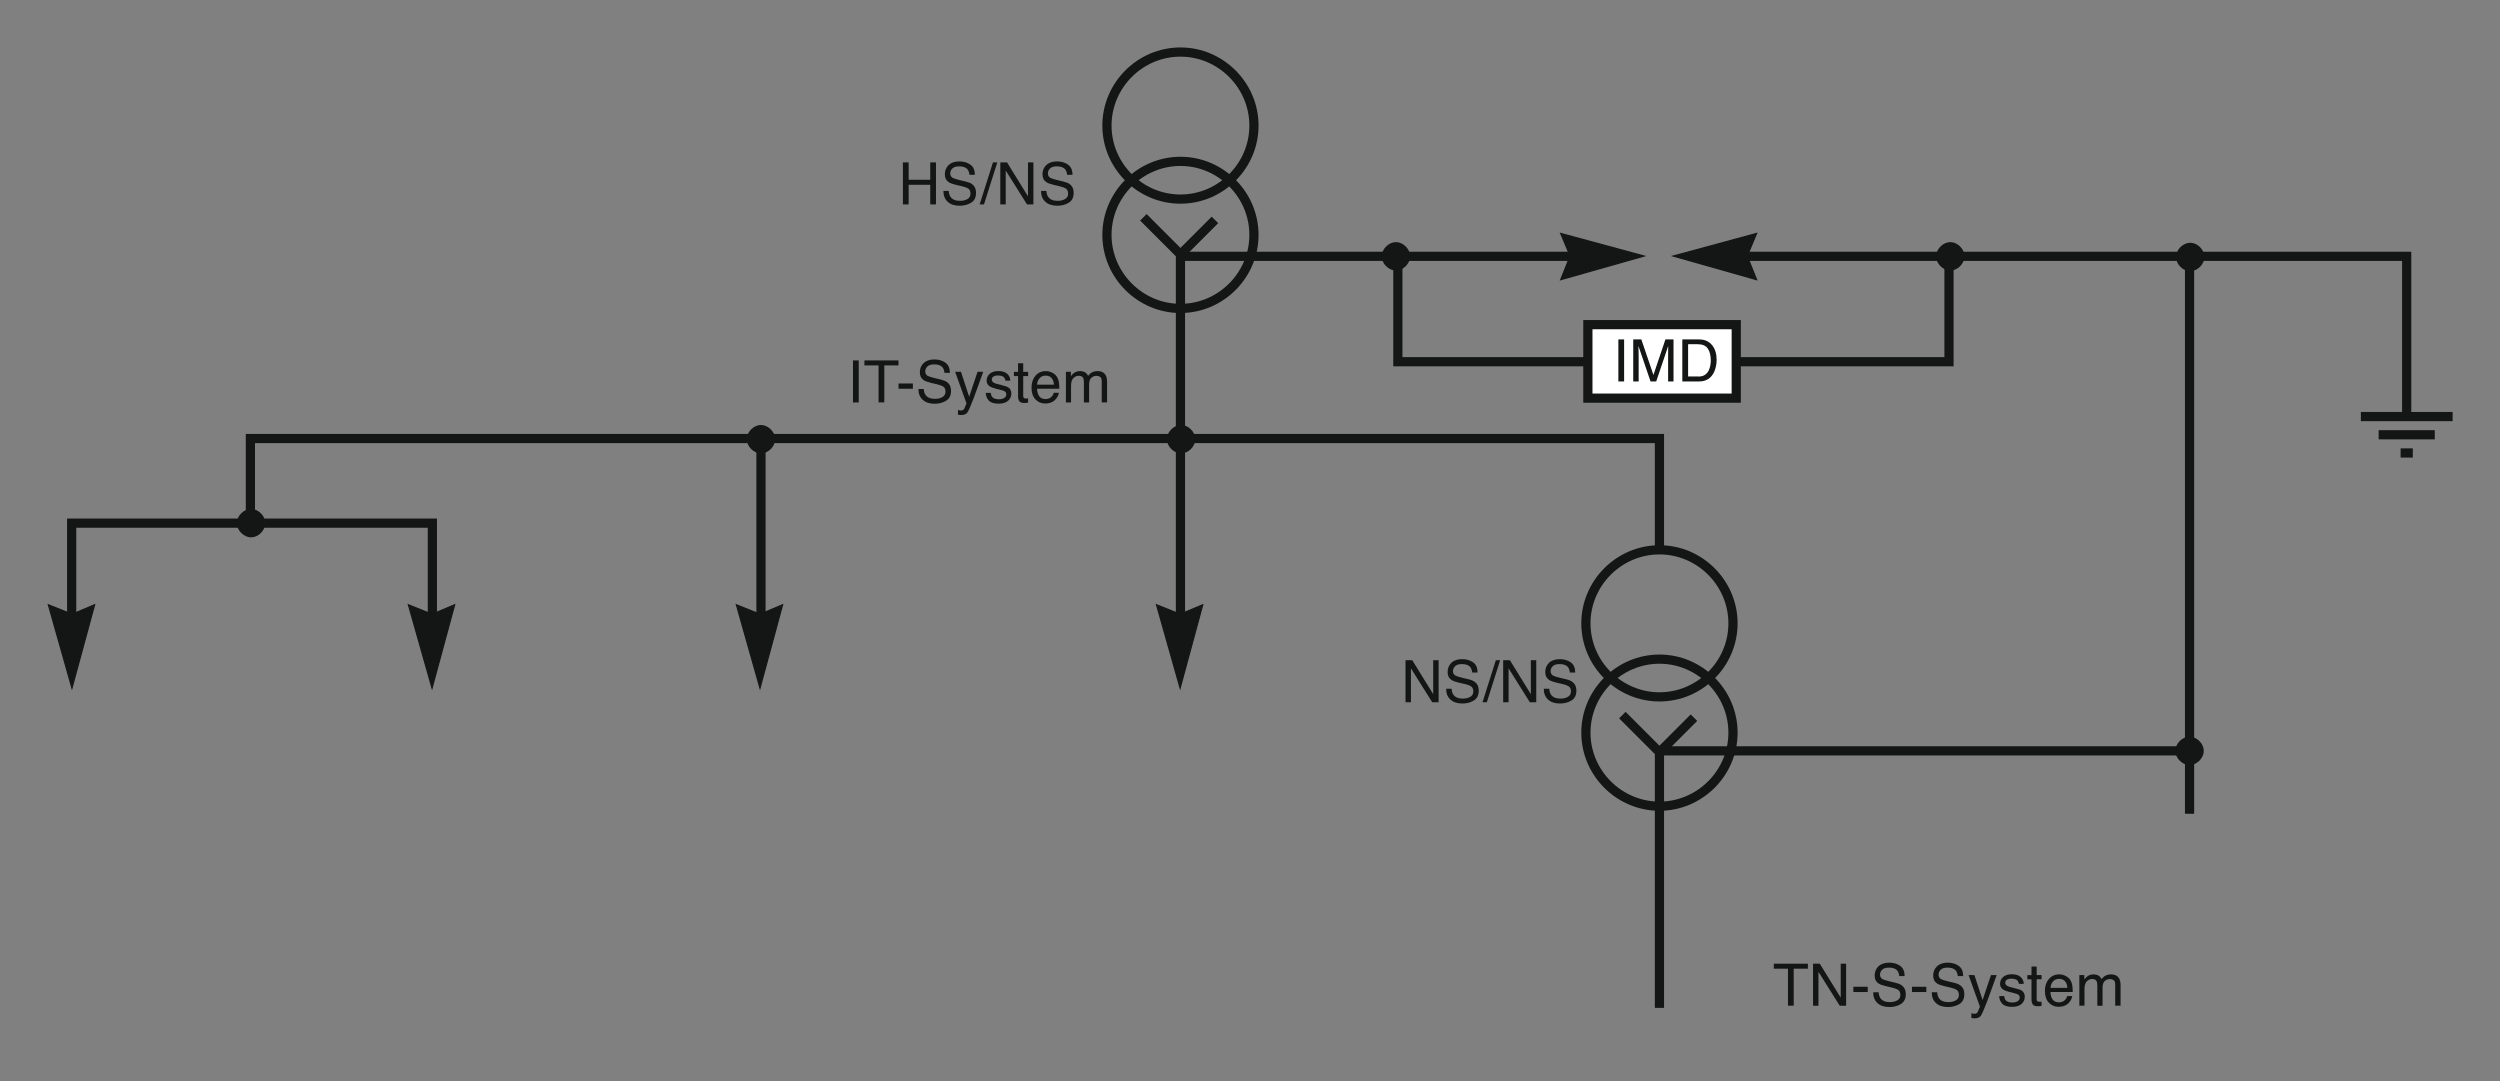 <?xml version="1.0" encoding="iso-8859-1"?>
<!-- Generator: Adobe Illustrator 19.2.1, SVG Export Plug-In . SVG Version: 6.00 Build 0)  -->
<svg version="1.1" id="Calque_1" xmlns="http://www.w3.org/2000/svg" xmlns:xlink="http://www.w3.org/1999/xlink" x="0px" y="0px"
	 width="531.26px" height="229.78px" viewBox="0 0 531.26 229.78" style="enable-background:new 0 0 531.26 229.78;"
	 xml:space="preserve">
<rect x="0" y="0" width="531.26" height="229.78" fill="#808080" stroke="none"/>
<style type="text/css">
	.st0{fill:none;stroke:#141515;stroke-width:1.956;stroke-miterlimit:3.864;}
	.st1{fill:#FFFFFF;stroke:#141515;stroke-width:1.956;stroke-miterlimit:3.864;}
	.st2{fill:#141515;stroke:#141515;stroke-width:0.268;stroke-miterlimit:3.864;}
	.st3{fill:#141515;stroke:#141515;stroke-width:1.067;stroke-miterlimit:3.864;}
	.st4{fill:#141515;}
	.st5{fill:none;}
</style>
<polyline class="st0" points="297.05,54.47 297.05,76.87 414.17,76.87 414.17,54.06 "/>
<rect x="337.43" y="68.99" class="st1" width="31.53" height="15.62"/>
<polygon class="st2" points="250.78,146.22 255.58,128.52 250.78,130.53 245.77,128.52 250.78,146.22 "/>
<path class="st0" d="M250.85,11.06c8.57,0,15.62,7.05,15.62,15.63c0,8.57-7.05,15.62-15.62,15.62c-8.57,0-15.62-7.05-15.62-15.62
	C235.23,18.11,242.28,11.06,250.85,11.06L250.85,11.06z"/>
<path class="st0" d="M250.85,34.29c8.57,0,15.62,7.05,15.62,15.63c0,8.57-7.05,15.62-15.62,15.62c-8.57,0-15.62-7.05-15.62-15.62
	C235.23,41.34,242.28,34.29,250.85,34.29L250.85,34.29z"/>
<polyline class="st0" points="242.97,46.18 250.85,54.06 250.85,135.37 "/>
<line class="st0" x1="250.58" y1="54.47" x2="340.3" y2="54.47"/>
<line class="st0" x1="250.85" y1="54.06" x2="258.18" y2="46.73"/>
<polygon class="st2" points="349.36,54.41 331.66,49.61 333.67,54.41 331.66,59.43 349.36,54.41 "/>
<polyline class="st0" points="369.48,54.47 511.43,54.47 511.43,88.52 "/>
<polygon class="st2" points="355.58,54.41 373.28,49.61 371.27,54.41 373.28,59.43 355.58,54.41 "/>
<path class="st3" d="M294.15,54.47c0-1.24,1.24-2.49,2.49-2.49c1.24,0,2.49,1.24,2.49,2.49c0,1.24-1.24,2.49-2.49,2.49
	C295.39,56.96,294.15,55.72,294.15,54.47L294.15,54.47z"/>
<path class="st3" d="M411.96,54.47c0-1.24,1.24-2.49,2.49-2.49c1.24,0,2.49,1.24,2.49,2.49c0,1.24-1.24,2.49-2.49,2.49
	C413.2,56.96,411.96,55.72,411.96,54.47L411.96,54.47z"/>
<g>
	<g>
		<g>
			<path class="st4" d="M343.91,72.13h1.22v8.93h-1.22V72.13z"/>
			<path class="st4" d="M347.06,72.13h1.73l2.57,7.55l2.55-7.55h1.72v8.93h-1.15v-5.27c0-0.18,0-0.48,0.01-0.91
				c0.01-0.42,0.01-0.87,0.01-1.35l-2.55,7.53h-1.2l-2.57-7.53v0.27c0,0.22,0.01,0.55,0.02,1c0.01,0.45,0.02,0.78,0.02,0.99v5.27
				h-1.15V72.13z"/>
			<path class="st4" d="M357.51,72.13h3.57c1.21,0,2.15,0.44,2.82,1.31c0.6,0.79,0.89,1.79,0.89,3.02c0,0.95-0.18,1.8-0.53,2.57
				c-0.62,1.35-1.69,2.03-3.2,2.03h-3.56V72.13z M360.84,80.02c0.4,0,0.73-0.04,0.99-0.13c0.46-0.16,0.84-0.46,1.13-0.91
				c0.23-0.36,0.4-0.82,0.5-1.39c0.06-0.34,0.09-0.65,0.09-0.94c0-1.11-0.21-1.96-0.64-2.58c-0.43-0.61-1.12-0.92-2.08-0.92h-2.1
				v6.85H360.84z"/>
		</g>
	</g>
</g>
<path class="st3" d="M462.94,54.61c0-1.24,1.25-2.49,2.49-2.49c1.25,0,2.49,1.24,2.49,2.49c0,1.24-1.24,2.49-2.49,2.49
	C464.18,57.1,462.94,55.86,462.94,54.61L462.94,54.61z"/>
<polyline class="st0" points="352.64,116.7 352.64,93.19 53.21,93.19 53.21,111.17 "/>
<path class="st0" d="M352.64,116.84c8.57,0,15.63,7.05,15.63,15.63c0,8.57-7.05,15.62-15.63,15.62c-8.57,0-15.63-7.05-15.63-15.62
	C337.01,123.89,344.07,116.84,352.64,116.84L352.64,116.84z"/>
<path class="st0" d="M352.64,140.07c8.57,0,15.63,7.05,15.63,15.63c0,8.57-7.05,15.62-15.63,15.62c-8.57,0-15.63-7.05-15.63-15.62
	C337.01,147.12,344.07,140.07,352.64,140.07L352.64,140.07z"/>
<polyline class="st0" points="344.76,151.96 352.64,159.84 352.64,214.18 "/>
<line class="st0" x1="352.64" y1="159.84" x2="359.97" y2="152.51"/>
<line class="st0" x1="465.29" y1="54.47" x2="465.29" y2="172.93"/>
<line class="st0" x1="352.64" y1="159.56" x2="464.6" y2="159.56"/>
<path class="st3" d="M462.8,159.56c0-1.24,1.24-2.49,2.49-2.49c1.24,0,2.49,1.24,2.49,2.49s-1.24,2.49-2.49,2.49
	C464.04,162.05,462.8,160.81,462.8,159.56L462.8,159.56z"/>
<path class="st3" d="M248.5,93.33c0-1.24,1.24-2.49,2.49-2.49c1.24,0,2.49,1.25,2.49,2.49c0,1.24-1.24,2.49-2.49,2.49
	C249.75,95.82,248.5,94.57,248.5,93.33L248.5,93.33z"/>
<polyline class="st0" points="15.23,132.6 15.23,111.17 91.88,111.17 91.88,132.6 "/>
<polygon class="st2" points="161.5,146.22 166.3,128.52 161.5,130.53 156.49,128.52 161.5,146.22 "/>
<polygon class="st2" points="91.81,146.22 96.61,128.52 91.81,130.53 86.79,128.52 91.81,146.22 "/>
<polygon class="st2" points="15.29,146.22 20.1,128.52 15.29,130.53 10.28,128.52 15.29,146.22 "/>
<line class="st0" x1="161.71" y1="133.29" x2="161.71" y2="93.19"/>
<path class="st3" d="M159.22,93.33c0-1.24,1.24-2.49,2.49-2.49c1.24,0,2.49,1.25,2.49,2.49c0,1.24-1.24,2.49-2.49,2.49
	C160.47,95.82,159.22,94.57,159.22,93.33L159.22,93.33z"/>
<path class="st3" d="M50.86,111.17c0-1.24,1.24-2.49,2.49-2.49c1.24,0,2.49,1.24,2.49,2.49c0,1.25-1.24,2.49-2.49,2.49
	C52.11,113.66,50.86,112.41,50.86,111.17L50.86,111.17z"/>
<g>
	<g>
		<g>
			<path class="st4" d="M181.26,76.59h1.22v8.93h-1.22V76.59z"/>
			<path class="st4" d="M190.93,76.59v1.06h-3.01v7.86h-1.22v-7.86h-3.01v-1.06H190.93z"/>
			<path class="st4" d="M190.94,81.49h3.05v1.12h-3.05V81.49z"/>
			<path class="st4" d="M196.3,82.64c0.03,0.51,0.14,0.92,0.35,1.23c0.39,0.59,1.07,0.89,2.04,0.89c0.44,0,0.83-0.06,1.19-0.19
				c0.69-0.25,1.04-0.7,1.04-1.35c0-0.49-0.15-0.83-0.44-1.04c-0.3-0.2-0.77-0.38-1.4-0.53l-1.17-0.27
				c-0.77-0.18-1.31-0.38-1.62-0.59c-0.55-0.37-0.82-0.93-0.82-1.67c0-0.8,0.27-1.46,0.81-1.97c0.54-0.51,1.3-0.77,2.29-0.77
				c0.91,0,1.68,0.23,2.32,0.68s0.96,1.17,0.96,2.17h-1.14c-0.06-0.48-0.18-0.84-0.37-1.1c-0.35-0.47-0.95-0.7-1.8-0.7
				c-0.68,0-1.17,0.15-1.47,0.45c-0.3,0.3-0.45,0.65-0.45,1.04c0,0.44,0.18,0.76,0.53,0.96c0.23,0.13,0.76,0.29,1.57,0.49l1.21,0.29
				c0.58,0.14,1.04,0.33,1.35,0.56c0.55,0.42,0.82,1.02,0.82,1.82c0,0.99-0.35,1.7-1.05,2.12c-0.7,0.43-1.52,0.64-2.44,0.64
				c-1.08,0-1.93-0.28-2.54-0.85c-0.61-0.56-0.91-1.33-0.9-2.29H196.3z"/>
			<path class="st4" d="M207.73,79.01h1.21c-0.15,0.42-0.5,1.37-1.03,2.86c-0.4,1.12-0.73,2.03-1,2.74
				c-0.63,1.66-1.08,2.67-1.34,3.04c-0.26,0.36-0.7,0.55-1.34,0.55c-0.15,0-0.27-0.01-0.35-0.02s-0.19-0.03-0.31-0.07v-1
				c0.19,0.05,0.33,0.08,0.41,0.1c0.08,0.01,0.16,0.02,0.22,0.02c0.2,0,0.35-0.03,0.45-0.1c0.1-0.07,0.18-0.15,0.24-0.25
				c0.02-0.03,0.09-0.2,0.22-0.5c0.13-0.3,0.22-0.52,0.27-0.67l-2.41-6.7h1.24l1.74,5.3L207.73,79.01z"/>
			<path class="st4" d="M210.54,83.48c0.03,0.36,0.13,0.64,0.28,0.84c0.28,0.35,0.77,0.53,1.46,0.53c0.41,0,0.78-0.09,1.09-0.26
				c0.31-0.18,0.47-0.45,0.47-0.82c0-0.28-0.13-0.49-0.38-0.64c-0.16-0.09-0.48-0.19-0.95-0.31l-0.88-0.22
				c-0.56-0.14-0.98-0.29-1.25-0.46c-0.48-0.3-0.72-0.7-0.72-1.23c0-0.62,0.22-1.11,0.67-1.49c0.45-0.38,1.05-0.57,1.81-0.57
				c0.99,0,1.71,0.29,2.15,0.86c0.28,0.36,0.41,0.76,0.4,1.18h-1.03c-0.02-0.25-0.11-0.47-0.27-0.67c-0.26-0.29-0.7-0.43-1.34-0.43
				c-0.42,0-0.74,0.08-0.96,0.24c-0.22,0.16-0.33,0.37-0.33,0.62c0,0.28,0.14,0.51,0.43,0.68c0.17,0.1,0.41,0.19,0.73,0.27
				l0.74,0.18c0.8,0.19,1.34,0.38,1.61,0.55c0.43,0.28,0.64,0.72,0.64,1.32c0,0.58-0.22,1.08-0.67,1.5
				c-0.44,0.42-1.12,0.63-2.03,0.63c-0.98,0-1.67-0.22-2.08-0.66c-0.41-0.44-0.63-0.98-0.66-1.63H210.54z"/>
			<path class="st4" d="M216.33,77.2h1.11v1.82h1.04v0.89h-1.04v4.25c0,0.23,0.08,0.38,0.23,0.46c0.08,0.04,0.23,0.07,0.43,0.07
				c0.05,0,0.11,0,0.17,0c0.06,0,0.13-0.01,0.21-0.02v0.87c-0.13,0.04-0.26,0.06-0.39,0.08s-0.28,0.02-0.44,0.02
				c-0.51,0-0.86-0.13-1.04-0.39c-0.18-0.26-0.27-0.6-0.27-1.02v-4.31h-0.88v-0.89h0.88V77.2z"/>
			<path class="st4" d="M223.59,79.19c0.43,0.22,0.76,0.5,0.98,0.84c0.22,0.33,0.36,0.71,0.44,1.15c0.06,0.3,0.1,0.78,0.1,1.43
				h-4.73c0.02,0.66,0.18,1.19,0.46,1.59c0.29,0.4,0.74,0.6,1.34,0.6c0.57,0,1.02-0.19,1.36-0.57c0.19-0.22,0.32-0.47,0.4-0.76h1.08
				c-0.03,0.24-0.12,0.51-0.28,0.8c-0.16,0.29-0.34,0.53-0.54,0.72c-0.33,0.32-0.74,0.54-1.22,0.66c-0.26,0.06-0.56,0.1-0.89,0.1
				c-0.81,0-1.49-0.29-2.05-0.88c-0.56-0.59-0.84-1.41-0.84-2.48c0-1.05,0.28-1.89,0.85-2.55c0.56-0.65,1.3-0.98,2.21-0.98
				C222.71,78.87,223.16,78.97,223.59,79.19z M223.98,81.75c-0.04-0.47-0.15-0.85-0.31-1.14c-0.3-0.53-0.79-0.79-1.49-0.79
				c-0.5,0-0.92,0.18-1.25,0.54c-0.34,0.36-0.52,0.82-0.54,1.38H223.98z"/>
			<path class="st4" d="M226.49,79.01h1.08v0.92c0.26-0.32,0.49-0.55,0.7-0.7c0.36-0.25,0.77-0.37,1.23-0.37
				c0.52,0,0.94,0.13,1.25,0.38c0.18,0.15,0.34,0.36,0.49,0.64c0.24-0.35,0.53-0.61,0.86-0.77c0.33-0.17,0.7-0.25,1.11-0.25
				c0.88,0,1.47,0.32,1.79,0.95c0.17,0.34,0.26,0.8,0.26,1.37v4.33h-1.14V81c0-0.43-0.11-0.73-0.32-0.89
				c-0.22-0.16-0.48-0.24-0.79-0.24c-0.43,0-0.8,0.14-1.11,0.43c-0.31,0.29-0.46,0.77-0.46,1.44v3.79h-1.11v-4.25
				c0-0.44-0.05-0.76-0.16-0.97c-0.17-0.3-0.48-0.46-0.93-0.46c-0.41,0-0.79,0.16-1.13,0.48c-0.34,0.32-0.51,0.9-0.51,1.74v3.45
				h-1.09V79.01z"/>
		</g>
	</g>
</g>
<g>
	<g>
		<path class="st4" d="M298.69,140.3h1.42l4.45,7.21v-7.21h1.15v8.93h-1.36l-4.52-7.2v7.2h-1.15V140.3z"/>
		<path class="st4" d="M308.47,146.34c0.03,0.51,0.14,0.92,0.34,1.23c0.39,0.59,1.07,0.89,2.04,0.89c0.44,0,0.83-0.06,1.19-0.19
			c0.69-0.25,1.04-0.7,1.04-1.35c0-0.49-0.15-0.83-0.44-1.04c-0.3-0.2-0.77-0.38-1.4-0.53l-1.17-0.27
			c-0.77-0.18-1.31-0.37-1.63-0.59c-0.55-0.37-0.82-0.93-0.82-1.67c0-0.8,0.27-1.46,0.81-1.98c0.54-0.51,1.31-0.77,2.29-0.77
			c0.91,0,1.68,0.23,2.32,0.68c0.64,0.45,0.95,1.17,0.95,2.17h-1.14c-0.06-0.48-0.18-0.84-0.37-1.1c-0.35-0.47-0.95-0.7-1.8-0.7
			c-0.68,0-1.18,0.15-1.47,0.45s-0.45,0.65-0.45,1.04c0,0.44,0.18,0.76,0.53,0.96c0.23,0.13,0.75,0.29,1.57,0.49l1.21,0.29
			c0.58,0.14,1.04,0.33,1.35,0.57c0.55,0.42,0.82,1.02,0.82,1.82c0,0.99-0.35,1.7-1.05,2.12c-0.7,0.43-1.52,0.64-2.44,0.64
			c-1.08,0-1.93-0.28-2.54-0.85c-0.61-0.56-0.91-1.33-0.9-2.29H308.47z"/>
		<path class="st4" d="M317.87,140.3h0.92l-2.83,8.93h-0.92L317.87,140.3z"/>
		<path class="st4" d="M319.44,140.3h1.42l4.45,7.21v-7.21h1.15v8.93h-1.36l-4.52-7.2v7.2h-1.15V140.3z"/>
		<path class="st4" d="M329.22,146.34c0.03,0.51,0.14,0.92,0.34,1.23c0.39,0.59,1.07,0.89,2.04,0.89c0.44,0,0.83-0.06,1.19-0.19
			c0.69-0.25,1.04-0.7,1.04-1.35c0-0.49-0.15-0.83-0.44-1.04c-0.3-0.2-0.77-0.38-1.4-0.53l-1.17-0.27
			c-0.77-0.18-1.31-0.37-1.63-0.59c-0.55-0.37-0.82-0.93-0.82-1.67c0-0.8,0.27-1.46,0.81-1.98c0.54-0.51,1.31-0.77,2.29-0.77
			c0.91,0,1.68,0.23,2.32,0.68c0.64,0.45,0.95,1.17,0.95,2.17h-1.14c-0.06-0.48-0.18-0.84-0.37-1.1c-0.35-0.47-0.95-0.7-1.8-0.7
			c-0.68,0-1.18,0.15-1.47,0.45s-0.45,0.65-0.45,1.04c0,0.44,0.18,0.76,0.53,0.96c0.23,0.13,0.75,0.29,1.57,0.49l1.21,0.29
			c0.58,0.14,1.04,0.33,1.35,0.57c0.55,0.42,0.82,1.02,0.82,1.82c0,0.99-0.35,1.7-1.05,2.12c-0.7,0.43-1.52,0.64-2.44,0.64
			c-1.08,0-1.93-0.28-2.54-0.85c-0.61-0.56-0.91-1.33-0.9-2.29H329.22z"/>
	</g>
</g>
<g>
	<g>
		<path class="st4" d="M191.87,34.51h1.22v3.69h4.59v-3.69h1.22v8.93h-1.22v-4.17h-4.59v4.17h-1.22V34.51z"/>
		<path class="st4" d="M201.61,40.56c0.03,0.51,0.14,0.92,0.35,1.23c0.39,0.59,1.07,0.89,2.04,0.89c0.44,0,0.83-0.06,1.19-0.19
			c0.69-0.25,1.04-0.7,1.04-1.35c0-0.49-0.15-0.83-0.44-1.04c-0.3-0.2-0.77-0.38-1.4-0.53l-1.17-0.27
			c-0.77-0.18-1.31-0.38-1.62-0.59c-0.55-0.37-0.82-0.93-0.82-1.67c0-0.8,0.27-1.46,0.81-1.97c0.54-0.51,1.3-0.77,2.29-0.77
			c0.91,0,1.68,0.23,2.32,0.68s0.96,1.17,0.96,2.17h-1.14c-0.06-0.48-0.18-0.84-0.37-1.1c-0.35-0.47-0.95-0.7-1.8-0.7
			c-0.68,0-1.17,0.15-1.47,0.45c-0.3,0.3-0.45,0.65-0.45,1.04c0,0.44,0.18,0.76,0.53,0.96c0.23,0.13,0.76,0.29,1.57,0.49l1.21,0.29
			c0.58,0.14,1.04,0.33,1.35,0.56c0.55,0.42,0.82,1.02,0.82,1.82c0,0.99-0.35,1.7-1.05,2.12c-0.7,0.43-1.52,0.64-2.44,0.64
			c-1.08,0-1.93-0.28-2.54-0.85c-0.61-0.56-0.91-1.33-0.9-2.29H201.61z"/>
		<path class="st4" d="M211.01,34.51h0.92l-2.83,8.93h-0.92L211.01,34.51z"/>
		<path class="st4" d="M212.58,34.51h1.42l4.45,7.21v-7.21h1.15v8.93h-1.36l-4.52-7.2v7.2h-1.15V34.51z"/>
		<path class="st4" d="M222.36,40.56c0.03,0.51,0.14,0.92,0.35,1.23c0.39,0.59,1.07,0.89,2.04,0.89c0.44,0,0.83-0.06,1.19-0.19
			c0.69-0.25,1.04-0.7,1.04-1.35c0-0.49-0.15-0.83-0.44-1.04c-0.3-0.2-0.77-0.38-1.4-0.53l-1.17-0.27
			c-0.77-0.18-1.31-0.38-1.62-0.59c-0.55-0.37-0.82-0.93-0.82-1.67c0-0.8,0.27-1.46,0.81-1.97c0.54-0.51,1.3-0.77,2.29-0.77
			c0.91,0,1.68,0.23,2.32,0.68s0.96,1.17,0.96,2.17h-1.14c-0.06-0.48-0.18-0.84-0.37-1.1c-0.35-0.47-0.95-0.7-1.8-0.7
			c-0.68,0-1.17,0.15-1.47,0.45c-0.3,0.3-0.45,0.65-0.45,1.04c0,0.44,0.18,0.76,0.53,0.96c0.23,0.13,0.76,0.29,1.57,0.49l1.21,0.29
			c0.58,0.14,1.04,0.33,1.35,0.56c0.55,0.42,0.82,1.02,0.82,1.82c0,0.99-0.35,1.7-1.05,2.12c-0.7,0.43-1.52,0.64-2.44,0.64
			c-1.08,0-1.93-0.28-2.54-0.85c-0.61-0.56-0.91-1.33-0.9-2.29H222.36z"/>
	</g>
</g>
<g>
	<g>
		<g>
			<path class="st4" d="M384.18,204.79v1.06h-3.01v7.86h-1.22v-7.86h-3.01v-1.06H384.18z"/>
			<path class="st4" d="M385.29,204.79h1.42l4.45,7.21v-7.21h1.15v8.93h-1.36l-4.52-7.2v7.2h-1.15V204.79z"/>
			<path class="st4" d="M393.85,209.69h3.05v1.12h-3.05V209.69z"/>
			<path class="st4" d="M399.22,210.84c0.03,0.51,0.14,0.92,0.34,1.23c0.39,0.59,1.07,0.89,2.04,0.89c0.44,0,0.83-0.06,1.19-0.19
				c0.69-0.25,1.04-0.7,1.04-1.35c0-0.49-0.15-0.83-0.44-1.04c-0.3-0.2-0.77-0.38-1.4-0.53l-1.17-0.27
				c-0.77-0.18-1.31-0.37-1.63-0.59c-0.55-0.37-0.82-0.93-0.82-1.67c0-0.8,0.27-1.46,0.81-1.98c0.54-0.51,1.31-0.77,2.29-0.77
				c0.91,0,1.68,0.23,2.32,0.68c0.64,0.45,0.95,1.17,0.95,2.17h-1.14c-0.06-0.48-0.18-0.84-0.37-1.1c-0.35-0.47-0.95-0.7-1.8-0.7
				c-0.68,0-1.18,0.15-1.47,0.45s-0.45,0.65-0.45,1.04c0,0.44,0.18,0.76,0.53,0.96c0.23,0.13,0.75,0.29,1.57,0.49l1.21,0.29
				c0.58,0.14,1.04,0.33,1.35,0.57c0.55,0.42,0.82,1.02,0.82,1.82c0,0.99-0.35,1.7-1.05,2.12c-0.7,0.43-1.52,0.64-2.44,0.64
				c-1.08,0-1.93-0.28-2.54-0.85c-0.61-0.56-0.91-1.33-0.9-2.29H399.22z"/>
			<path class="st4" d="M406.3,209.69h3.05v1.12h-3.05V209.69z"/>
			<path class="st4" d="M411.66,210.84c0.03,0.51,0.14,0.92,0.34,1.23c0.39,0.59,1.07,0.89,2.04,0.89c0.44,0,0.83-0.06,1.19-0.19
				c0.69-0.25,1.04-0.7,1.04-1.35c0-0.49-0.15-0.83-0.44-1.04c-0.3-0.2-0.77-0.38-1.4-0.53l-1.17-0.27
				c-0.77-0.18-1.31-0.37-1.63-0.59c-0.55-0.37-0.82-0.93-0.82-1.67c0-0.8,0.27-1.46,0.81-1.98c0.54-0.51,1.31-0.77,2.29-0.77
				c0.91,0,1.68,0.23,2.32,0.68c0.64,0.45,0.95,1.17,0.95,2.17h-1.14c-0.06-0.48-0.18-0.84-0.37-1.1c-0.35-0.47-0.95-0.7-1.8-0.7
				c-0.68,0-1.18,0.15-1.47,0.45s-0.45,0.65-0.45,1.04c0,0.44,0.18,0.76,0.53,0.96c0.23,0.13,0.75,0.29,1.57,0.49l1.21,0.29
				c0.58,0.14,1.04,0.33,1.35,0.57c0.55,0.42,0.82,1.02,0.82,1.82c0,0.99-0.35,1.7-1.05,2.12c-0.7,0.43-1.52,0.64-2.44,0.64
				c-1.08,0-1.93-0.28-2.54-0.85c-0.61-0.56-0.91-1.33-0.9-2.29H411.66z"/>
			<path class="st4" d="M423.09,207.21h1.21c-0.15,0.42-0.5,1.37-1.03,2.86c-0.4,1.12-0.73,2.03-1,2.74
				c-0.63,1.66-1.08,2.67-1.33,3.04s-0.7,0.55-1.34,0.55c-0.15,0-0.27-0.01-0.36-0.02s-0.18-0.03-0.31-0.07v-1
				c0.19,0.05,0.33,0.08,0.41,0.1c0.08,0.01,0.16,0.02,0.22,0.02c0.2,0,0.35-0.03,0.45-0.1c0.1-0.07,0.17-0.15,0.24-0.25
				c0.02-0.03,0.09-0.2,0.22-0.5c0.13-0.3,0.22-0.52,0.27-0.67l-2.41-6.7h1.24l1.74,5.3L423.09,207.21z"/>
			<path class="st4" d="M425.9,211.67c0.03,0.37,0.13,0.64,0.28,0.84c0.28,0.35,0.77,0.53,1.46,0.53c0.41,0,0.78-0.09,1.09-0.26
				c0.31-0.18,0.47-0.45,0.47-0.82c0-0.28-0.13-0.49-0.38-0.64c-0.16-0.09-0.48-0.19-0.95-0.31l-0.88-0.22
				c-0.56-0.14-0.98-0.29-1.25-0.46c-0.48-0.3-0.72-0.71-0.72-1.23c0-0.62,0.22-1.11,0.67-1.5c0.45-0.38,1.05-0.57,1.81-0.57
				c0.99,0,1.71,0.29,2.15,0.86c0.27,0.37,0.41,0.76,0.4,1.18h-1.03c-0.02-0.25-0.11-0.47-0.27-0.67c-0.26-0.29-0.7-0.43-1.34-0.43
				c-0.42,0-0.74,0.08-0.96,0.24s-0.33,0.37-0.33,0.62c0,0.28,0.14,0.51,0.43,0.68c0.16,0.1,0.41,0.19,0.73,0.27l0.74,0.18
				c0.8,0.19,1.34,0.37,1.61,0.55c0.43,0.28,0.64,0.72,0.64,1.32c0,0.58-0.22,1.08-0.67,1.5s-1.12,0.63-2.03,0.63
				c-0.98,0-1.67-0.22-2.08-0.66s-0.63-0.98-0.66-1.63H425.9z"/>
			<path class="st4" d="M431.69,205.39h1.11v1.82h1.04v0.89h-1.04v4.25c0,0.23,0.08,0.38,0.23,0.46c0.08,0.04,0.23,0.07,0.43,0.07
				c0.05,0,0.11,0,0.17,0s0.13-0.01,0.21-0.02v0.87c-0.13,0.04-0.26,0.06-0.39,0.08c-0.14,0.02-0.28,0.02-0.44,0.02
				c-0.51,0-0.86-0.13-1.04-0.39c-0.18-0.26-0.27-0.6-0.27-1.02v-4.31h-0.88v-0.89h0.88V205.39z"/>
			<path class="st4" d="M438.95,207.39c0.43,0.22,0.76,0.5,0.98,0.84c0.22,0.33,0.36,0.71,0.43,1.15c0.06,0.3,0.1,0.78,0.1,1.43
				h-4.73c0.02,0.66,0.17,1.19,0.46,1.59c0.29,0.4,0.74,0.6,1.34,0.6c0.57,0,1.02-0.19,1.36-0.57c0.19-0.22,0.32-0.47,0.4-0.76h1.08
				c-0.03,0.24-0.12,0.51-0.28,0.8c-0.16,0.29-0.34,0.53-0.54,0.72c-0.33,0.32-0.74,0.54-1.22,0.66c-0.26,0.06-0.56,0.1-0.89,0.1
				c-0.81,0-1.49-0.29-2.05-0.88c-0.56-0.59-0.84-1.42-0.84-2.48c0-1.04,0.28-1.89,0.85-2.55c0.56-0.65,1.3-0.98,2.21-0.98
				C438.07,207.06,438.52,207.17,438.95,207.39z M439.34,209.94c-0.04-0.47-0.15-0.85-0.31-1.14c-0.3-0.53-0.79-0.79-1.49-0.79
				c-0.5,0-0.92,0.18-1.25,0.54c-0.34,0.36-0.52,0.82-0.54,1.38H439.34z"/>
			<path class="st4" d="M441.85,207.21h1.08v0.92c0.26-0.32,0.49-0.55,0.71-0.7c0.36-0.25,0.77-0.37,1.23-0.37
				c0.52,0,0.94,0.13,1.25,0.38c0.18,0.15,0.34,0.36,0.49,0.64c0.24-0.35,0.53-0.61,0.86-0.77s0.7-0.25,1.11-0.25
				c0.88,0,1.47,0.32,1.79,0.95c0.17,0.34,0.26,0.8,0.26,1.37v4.33h-1.14v-4.52c0-0.43-0.11-0.73-0.33-0.89s-0.48-0.24-0.79-0.24
				c-0.43,0-0.8,0.14-1.11,0.43c-0.31,0.29-0.46,0.77-0.46,1.44v3.79h-1.11v-4.25c0-0.44-0.05-0.76-0.16-0.97
				c-0.17-0.3-0.48-0.46-0.93-0.46c-0.41,0-0.79,0.16-1.13,0.48s-0.51,0.9-0.51,1.74v3.45h-1.09V207.21z"/>
		</g>
	</g>
</g>
<g>
	<path class="st0" d="M505.47,92.39h11.93 M510.14,96.26h2.59 M501.69,88.52h19.5"/>
</g>
<rect class="st5" width="531.26" height="229.78"/>
</svg>

